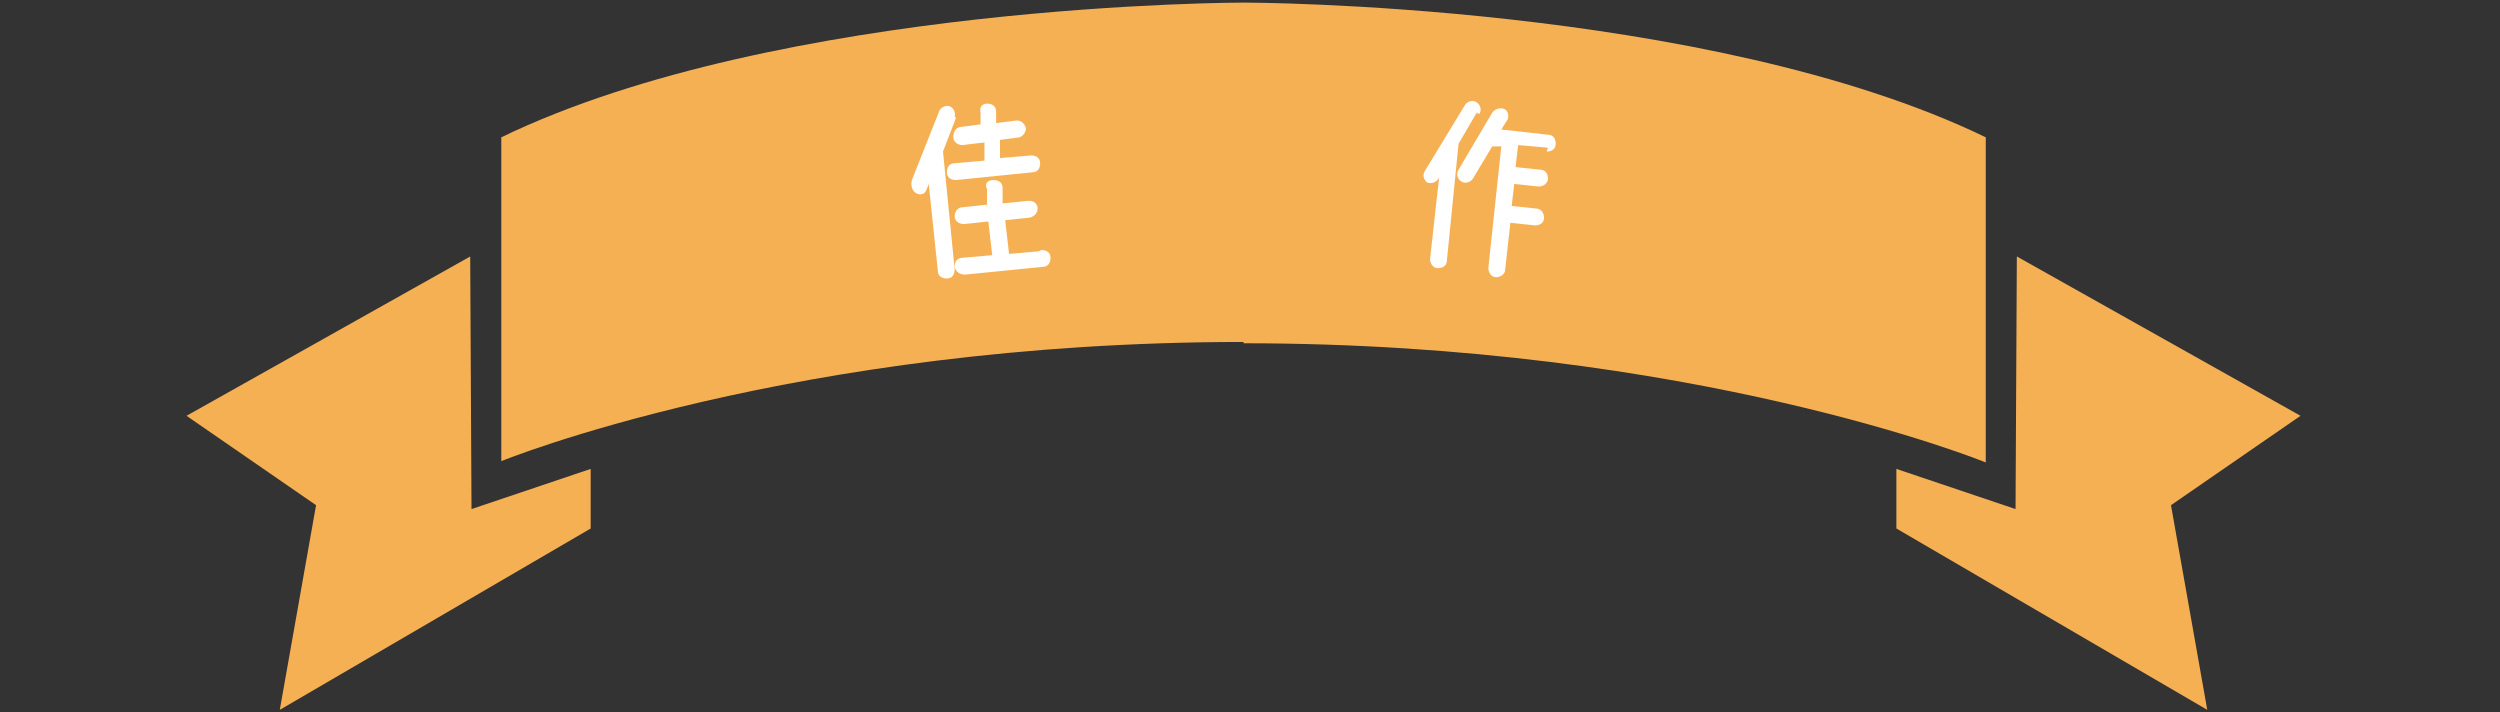 <?xml version="1.0" encoding="UTF-8"?>
<svg xmlns="http://www.w3.org/2000/svg" version="1.1" viewBox="0 0 193 55">
  <rect x="0" y="0" width="193" height="55" fill="#333333" stroke="none"/>
  <defs>
    <style>
      .cls-1 {
        fill: #f6b054;
      }

      .cls-2 {
        fill: #fff;
      }
    </style>
  </defs>
  <!-- Generator: Adobe Illustrator 28.7.9, SVG Export Plug-In . SVG Version: 1.2.0 Build 218)  -->
  <g>
    <g id="_レイヤー_1" data-name="レイヤー_1">
      <g>
        <g>
          <path class="cls-1" d="M96,26.5c34.8,0,57.3,9.2,57.3,9.2V10.6C131.8.2,96,.2,96,.2c0,0-35.8,0-57.3,10.4v25s22.5-9.2,57.3-9.2Z"/>
          <g>
            <polygon class="cls-1" points="36.3 19.8 14.4 32.1 24.4 39 21.6 54.8 45.6 40.8 45.6 36.2 36.4 39.3 36.3 19.8"/>
            <polygon class="cls-1" points="155.7 19.8 177.6 32.1 167.6 39 170.4 54.8 146.4 40.8 146.4 36.2 155.6 39.3 155.7 19.8"/>
          </g>
        </g>
        <g>
          <path class="cls-2" d="M73.8,9.1l-1,2.6.9,9.1c0,.4-.2.7-.6.7-.4,0-.7-.2-.7-.6l-.7-6.7-.2.5c-.1.3-.5.4-.8.2-.3-.2-.4-.6-.3-1l2.1-5.3c.1-.3.5-.5.8-.4.3.1.5.5.4.8ZM73.6,10.5c0-.3.2-.7.6-.7l1.5-.2v-.9c-.1-.4.1-.7.5-.7.4,0,.7.2.7.6v.9c0,0,1.6-.2,1.6-.2.3,0,.6.2.7.6,0,.3-.2.6-.5.7l-1.5.2v1.4c.1,0,2.4-.2,2.4-.2.4,0,.7.2.7.6,0,.4-.2.7-.6.7l-5.9.6c-.4,0-.7-.2-.7-.6,0-.4.2-.7.6-.7l2.3-.2v-1.4c-.1,0-1.7.2-1.7.2-.3,0-.7-.2-.7-.6ZM80.4,19.3c.4,0,.7.2.7.6,0,.4-.2.7-.6.7l-6,.6c-.4,0-.7-.2-.8-.6,0-.4.2-.7.6-.7l2.3-.2-.3-2.6-1.9.2c-.3,0-.7-.2-.7-.6,0-.3.2-.7.6-.7l1.9-.2v-1.2c-.2-.4,0-.7.5-.7.4,0,.7.2.7.6v1.2c.1,0,2-.2,2-.2.4,0,.7.2.7.6,0,.3-.2.6-.6.7l-1.9.2.3,2.6,2.3-.2Z"/>
          <path class="cls-2" d="M114,8.7l-1.4,2.4-.9,9c0,.4-.3.6-.7.6-.4,0-.6-.4-.6-.7l.7-6.3h0c-.2.4-.6.5-.9.4-.3-.2-.4-.6-.2-.9l3.1-5.1c.2-.3.6-.4.9-.2.3.2.4.6.2.9ZM119.5,11.4l-2.3-.2-.2,1.7,1.9.2c.4,0,.6.3.6.7,0,.3-.3.6-.7.6l-1.9-.2-.2,1.7,1.9.2c.4,0,.6.4.6.7,0,.4-.3.6-.7.6l-1.9-.2-.4,3.6c0,.4-.4.6-.7.6-.4,0-.6-.4-.6-.7l1-9.4h-.7c0,0-1.5,2.5-1.5,2.5-.2.3-.6.4-.9.2s-.4-.6-.2-.9l2.6-4.4c.2-.3.6-.4.9-.3.3.1.4.5.3.8l-.5.8,3.6.4c.4,0,.6.3.6.7,0,.4-.3.6-.7.6Z"/>
        </g>
      </g>
    </g>
  </g>
</svg>